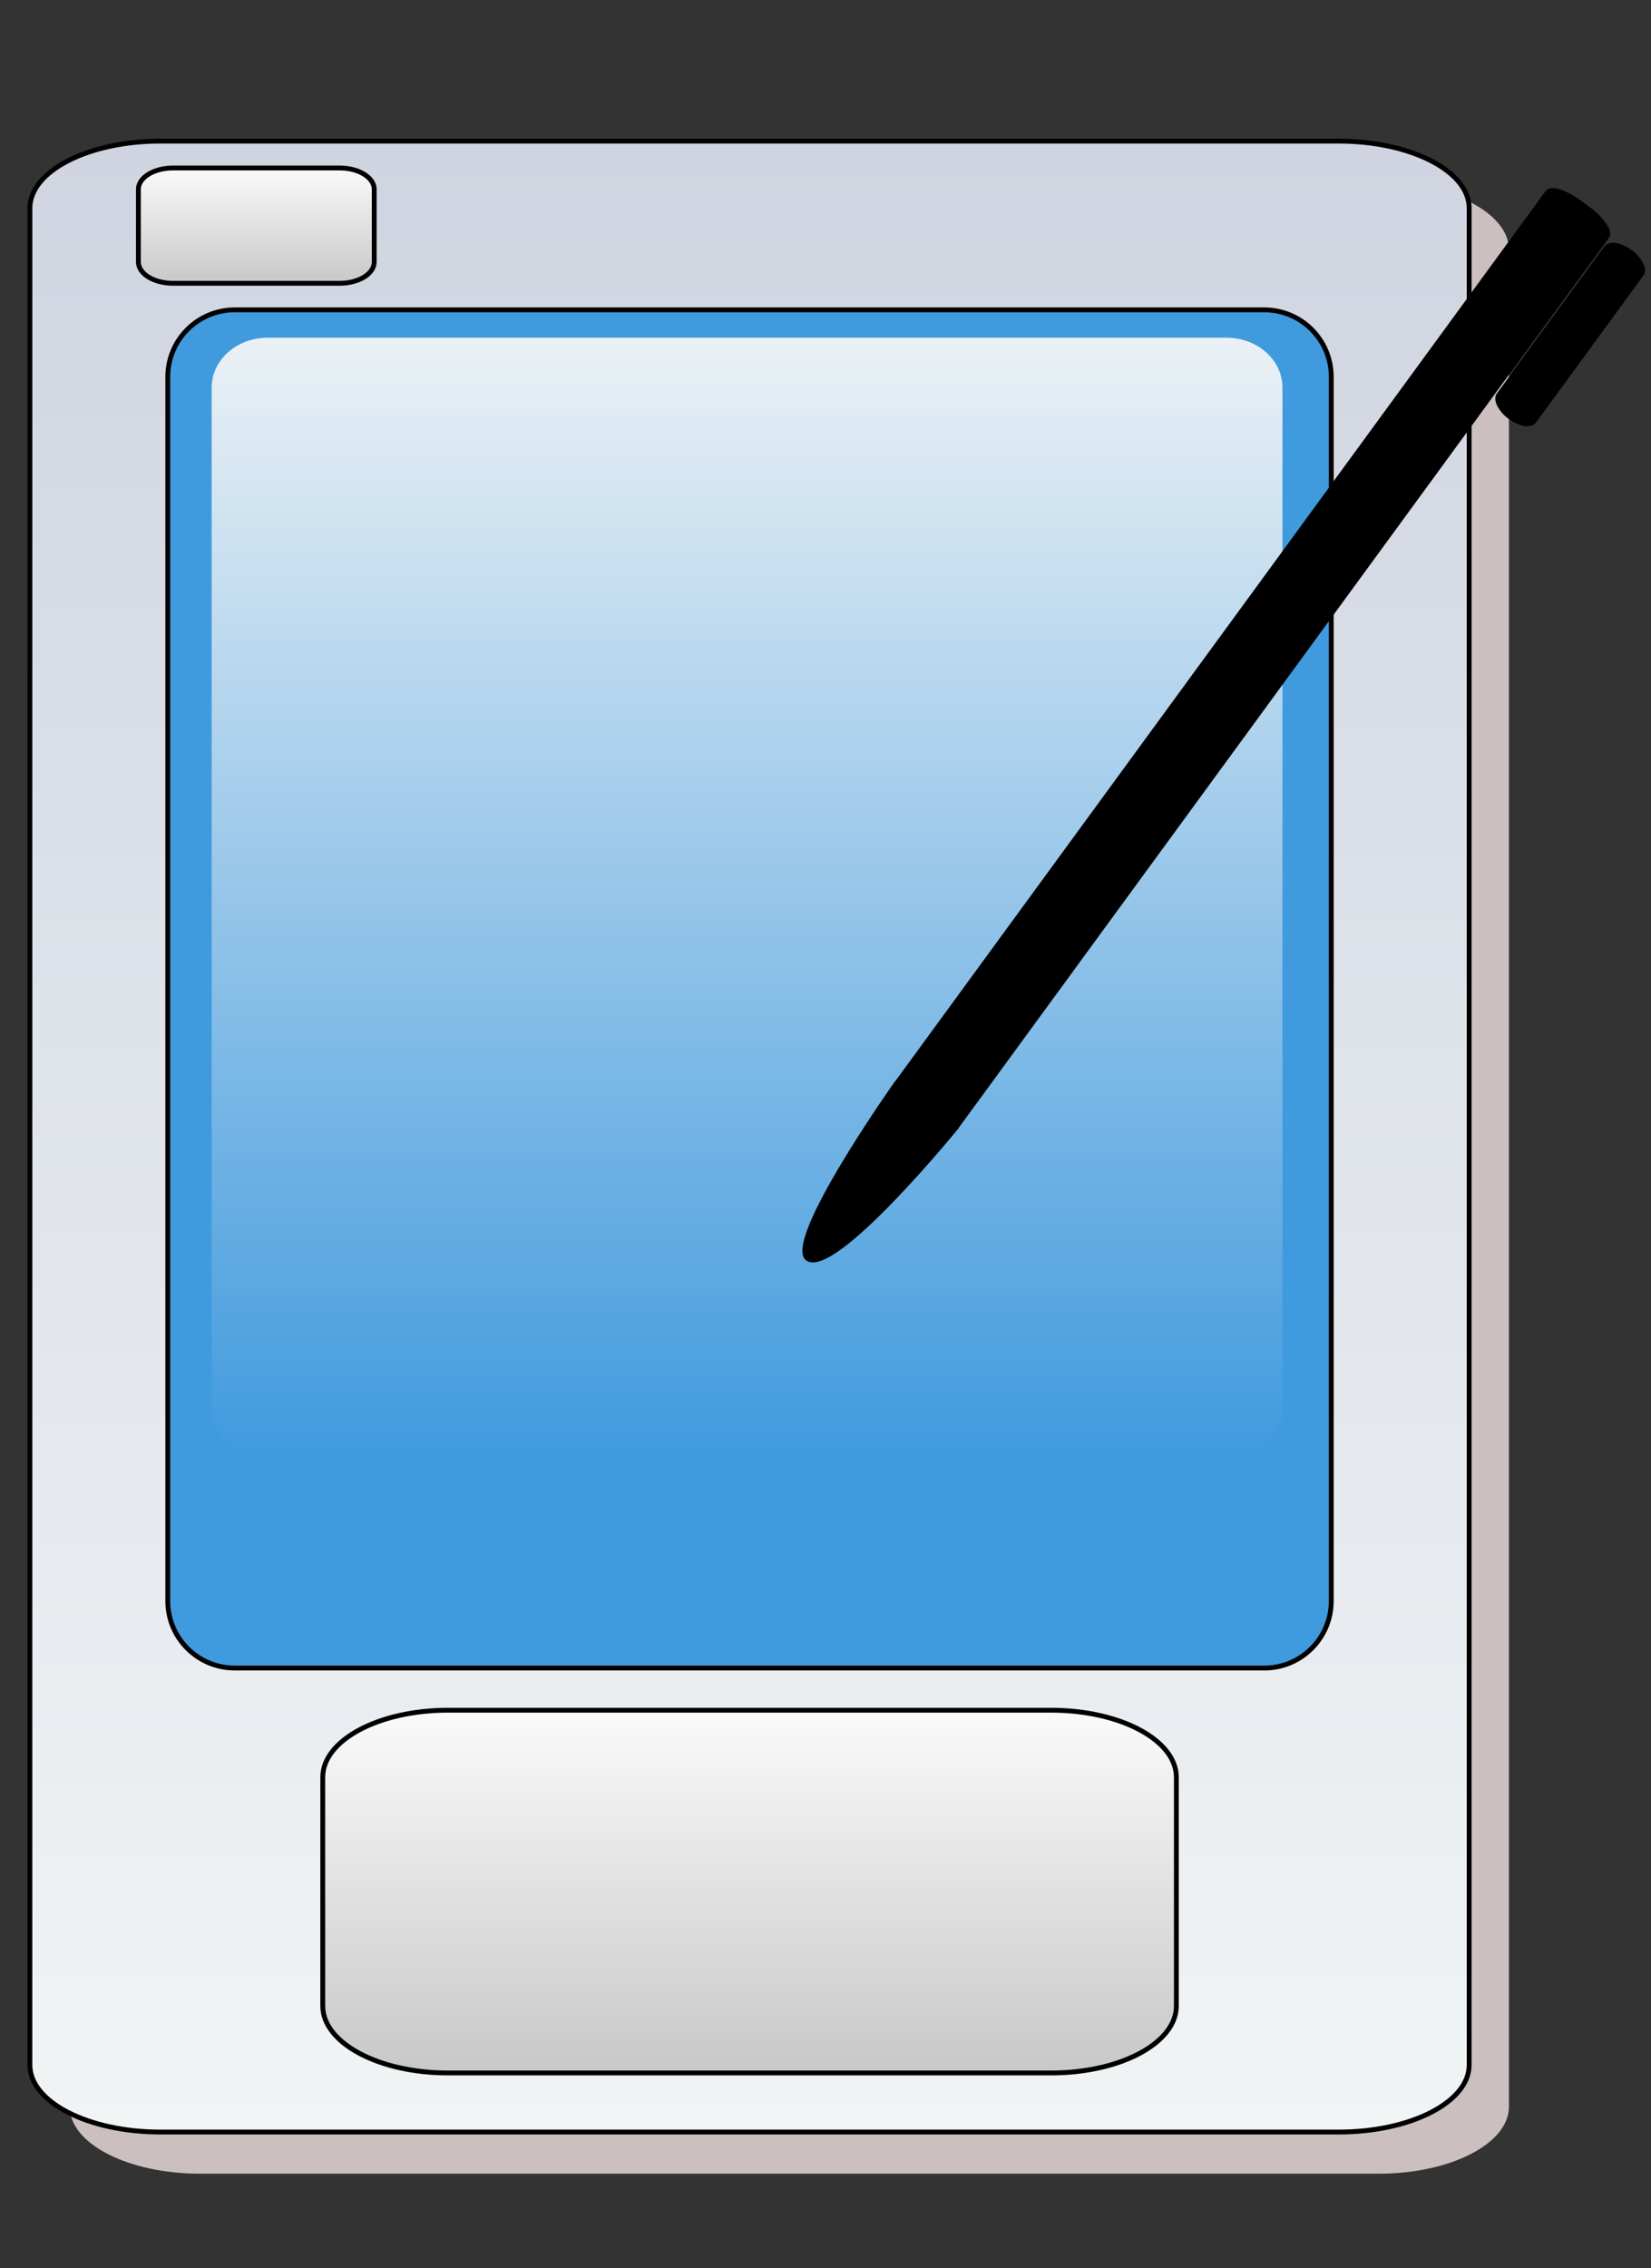 <?xml version="1.0" encoding="UTF-8"?>
<svg   sodipodi:version="0.32" space="preserve" version="1.0" viewBox="0 0 340.66 467.93" xmlns="http://www.w3.org/2000/svg" xmlns:sodipodi="http://inkscape.sourceforge.net/DTD/sodipodi-0.dtd" xmlns:xlink="http://www.w3.org/1999/xlink">
<rect x="0" y="0" width="340.66" height="467.93" fill="#333333" stroke="none"/>
<sodipodi:namedview bordercolor="#666666" borderopacity="1.0" pagecolor="#ffffff"/>
<defs>
<linearGradient id="b" x1="406.22" x2="406.22" y1="191.38" y2="-145.76" gradientTransform="matrix(1.245 0 0 -1.218 -351 262.29)" gradientUnits="userSpaceOnUse">
<stop stop-color="#d0d4e0" offset="0"/>
<stop stop-color="#f0f4f5" offset="1"/>
</linearGradient>
<linearGradient id="a" x1="166" x2="166" y1="444.77" y2="361.35" gradientTransform="matrix(1.869 0 0 1 392.86 99.042)" gradientUnits="userSpaceOnUse">
<stop stop-color="#c8c8c8" offset="0"/>
<stop stop-color="#fafafa" offset="1"/>
</linearGradient>
<linearGradient id="e" x1="164.08" x2="164.08" y1="45.713" y2="239.71" gradientTransform="matrix(.961 0 0 1.192 -3.476 15.193)" gradientUnits="userSpaceOnUse">
<stop stop-color="#ebf1f5" offset="0"/>
<stop stop-color="#409ade" offset="1"/>
</linearGradient>
<linearGradient id="d" x1="166" x2="166" y1="444.77" y2="361.35" gradientTransform="matrix(.463 0 0 .285 -24.002 -68.398)" gradientUnits="userSpaceOnUse" xlink:href="#a"/>
<linearGradient id="c" x1="166" x2="166" y1="444.77" y2="361.35" gradientTransform="matrix(1.677 0 0 .897 -123.66 28.669)" gradientUnits="userSpaceOnUse" xlink:href="#a"/>
</defs>
<path d="m41.297 37.712h243.14c14.86 0 26.91 6.188 26.91 13.822v383.12c0 7.63-12.05 13.82-26.91 13.82h-243.14c-14.867 0-26.917-6.19-26.917-13.82v-383.12c0-7.629 12.05-13.818 26.914-13.818z" fill="#cbbfbf"/>
<path d="m33.088 29.117h243.13c14.87 0 26.92 6.188 26.92 13.822v383.12c0 7.63-12.05 13.82-26.92 13.82h-243.13c-14.867 0-26.917-6.19-26.917-13.82l-1e-4 -383.12c0-7.635 12.05-13.823 26.915-13.823z" fill="url(#b)" stroke="#000"/>
<path d="m48.446 63.928h212.42c7.63 0 13.82 6.188 13.82 13.821v252.58c0 7.63-6.19 13.82-13.82 13.82h-212.42c-7.638 0-13.826-6.19-13.826-13.82v-252.58c0-7.634 6.188-13.822 13.822-13.822z" fill="#409ade" stroke="#000"/>
<path d="m92.423 352.85h124.47c14.27 0 25.83 6.19 25.83 13.82v47.2c0 7.64-11.56 13.82-25.83 13.82h-124.47c-14.263 0-25.826-6.18-25.826-13.82v-47.2c0-7.63 11.563-13.82 25.829-13.82z" fill="url(#c)" stroke="#000"/>
<path d="m264.62 290.64c0 5.68-5.16 10.28-11.53 10.28h-197.89c-6.366 0-11.527-4.6-11.527-10.28v-210.68c0-5.679 5.161-10.28 11.527-10.28h197.89c6.37 0 11.53 4.601 11.53 10.277v210.68z" fill="url(#e)"/>
<path d="m35.692 34.659h34.385c3.941 0 7.136 1.966 7.136 4.393v15.005c0 2.426-3.195 4.393-7.136 4.393h-34.385c-3.941 0-7.135-1.967-7.135-4.393v-15.005c0-2.426 3.194-4.393 7.135-4.393z" fill="url(#d)" stroke="#000"/>
<g transform="matrix(.724 .529 -.529 .724 309.02 -85.553)" stroke="#000">
<rect x="92.132" y="104.01" width="16.123" height="257.97" rx="6.872" ry="2.09" stroke-width="2"/>
<rect x="110.56" y="106.31" width="9.213" height="46.066" rx="6.872" ry="2.09" stroke-width="2"/>
<path d="m91.285 359.93h17.815s-2.33 44.97-10.179 44.97c-7 0-7.636-44.97-7.636-44.97z" fill-rule="evenodd" stroke-width=".368px" sodipodi:nodetypes="cccc"/>
</g>
</svg>
